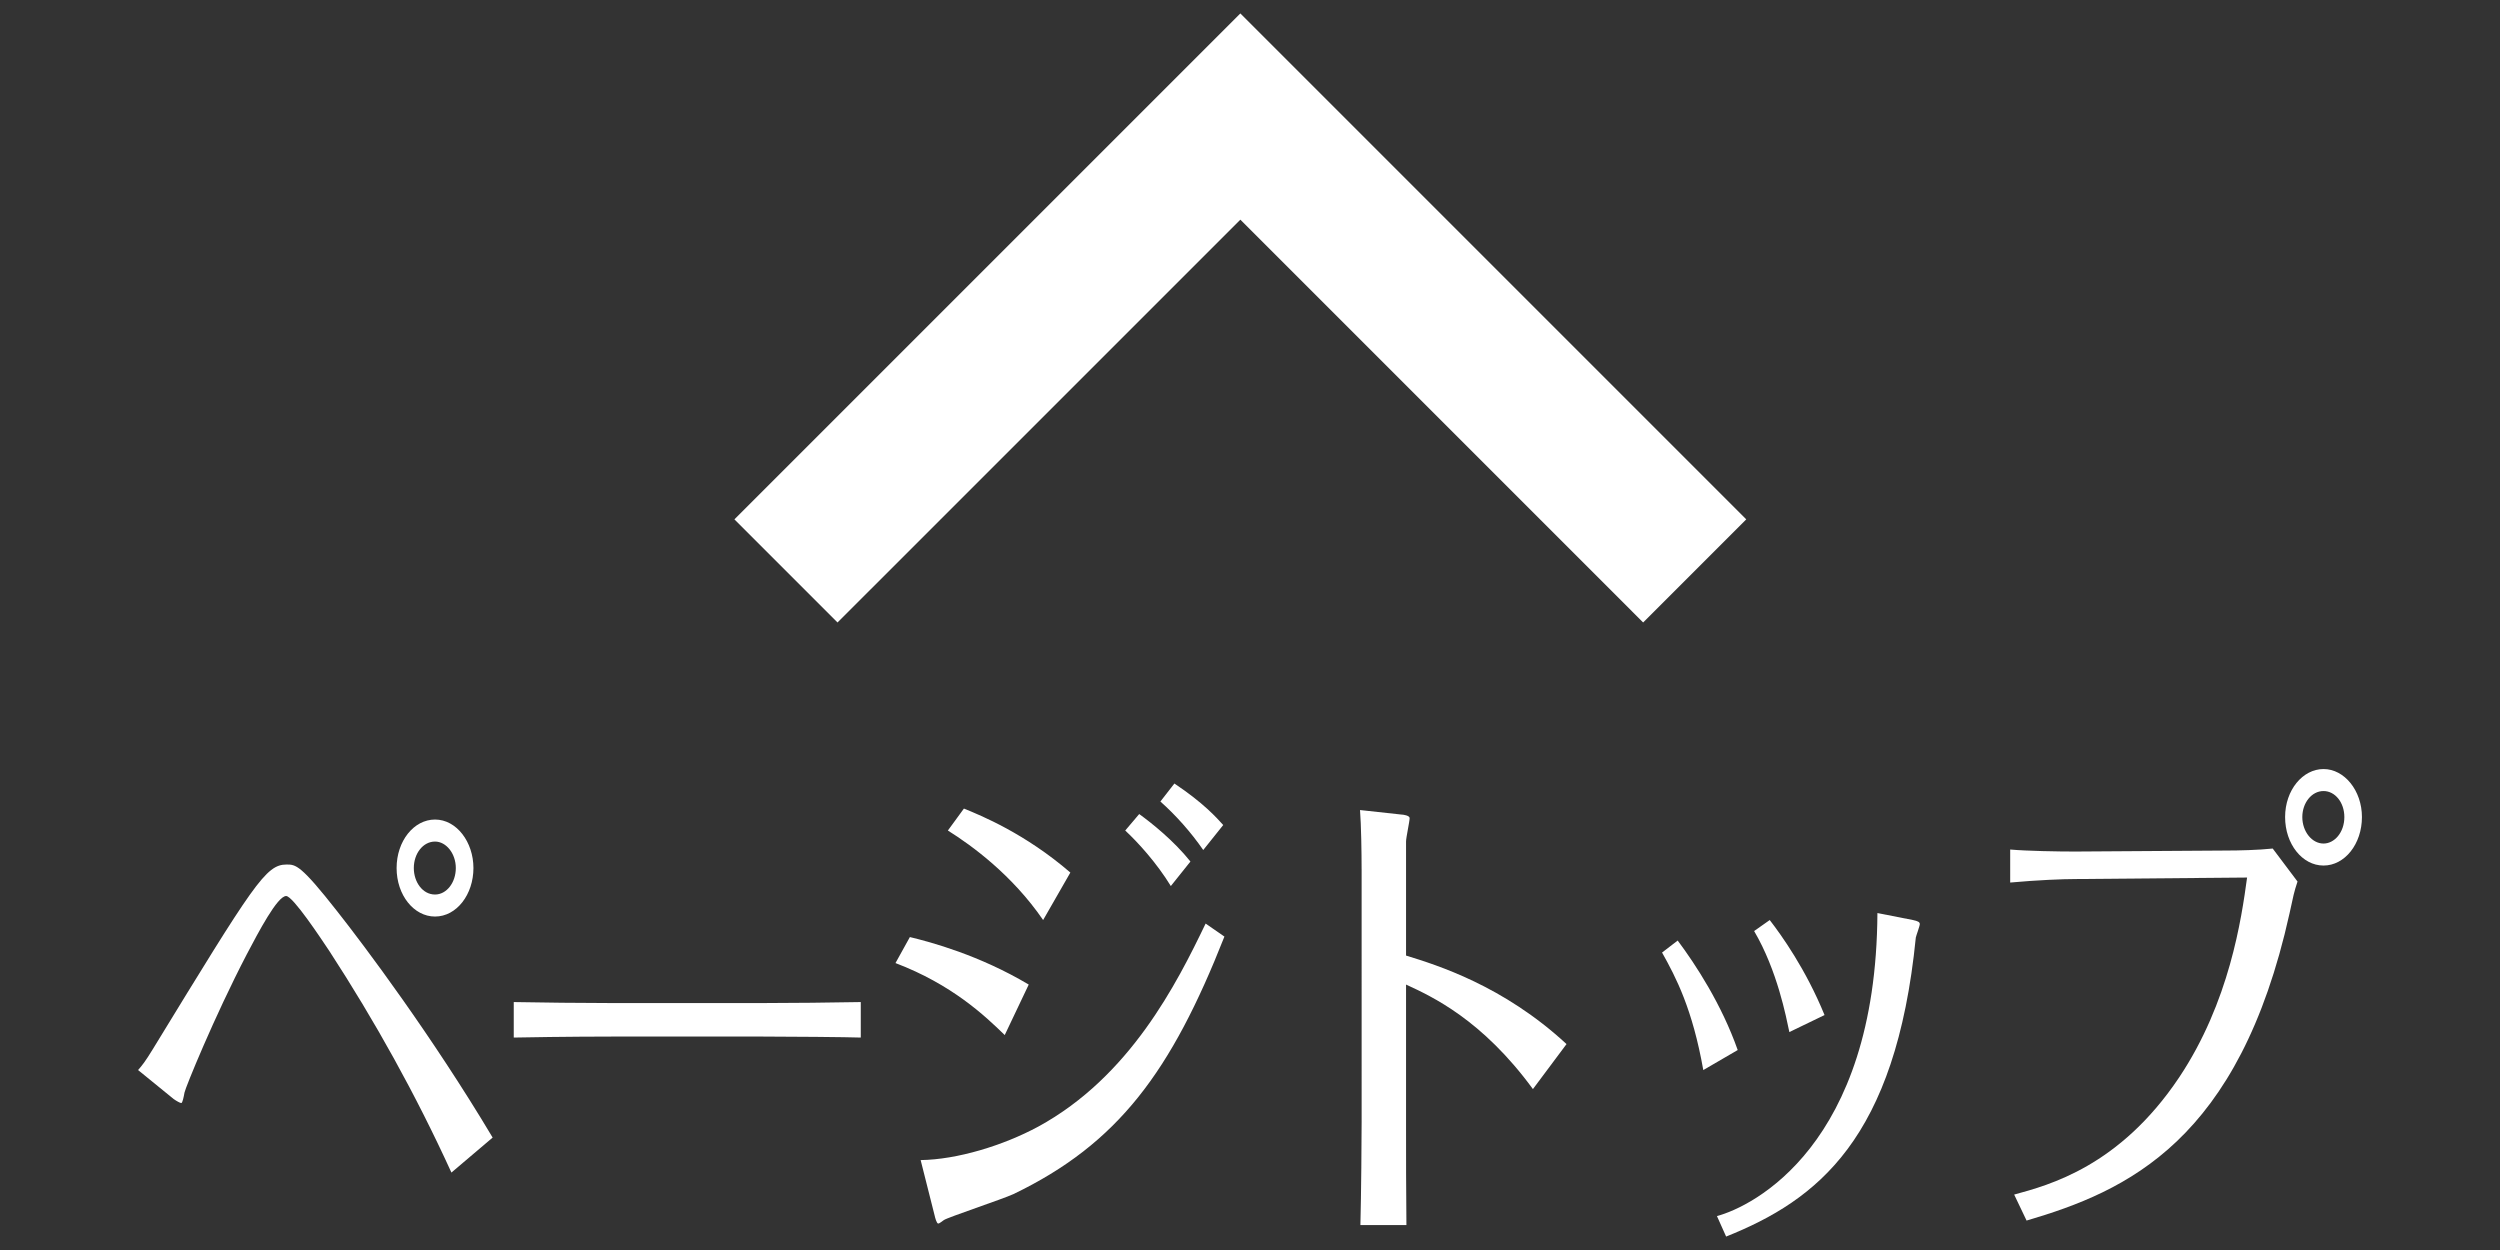 <?xml version="1.0" encoding="utf-8"?>
<!-- Generator: Adobe Illustrator 16.0.0, SVG Export Plug-In . SVG Version: 6.00 Build 0)  -->
<!DOCTYPE svg PUBLIC "-//W3C//DTD SVG 1.1//EN" "http://www.w3.org/Graphics/SVG/1.1/DTD/svg11.dtd">
<svg version="1.1" id="one" xmlns="http://www.w3.org/2000/svg" xmlns:xlink="http://www.w3.org/1999/xlink" x="0px" y="0px"
	 width="120px" height="60px" viewBox="0 0 120 60" enable-background="new 0 0 120 60" xml:space="preserve">
<rect x="0" y="0" width="120" height="60" fill="#333333" stroke="none"/>
<g>
	<polygon fill="#FFFFFF" points="40.201,29.879 35.252,24.929 59.537,0.645 83.82,24.929 78.871,29.879 59.537,10.544 	"/>
	<g>
		<path fill="#FFFFFF" d="M21.668,56.283c-1.709-3.744-3.688-7.297-5.859-10.633c-0.402-0.6-1.748-2.641-2.074-2.641
			c-0.422,0-1.326,1.729-1.883,2.785c-1.574,3.023-2.959,6.432-2.996,6.648c-0.039,0.216-0.096,0.504-0.154,0.504
			c-0.057,0-0.23-0.096-0.365-0.192l-1.709-1.392c0.191-0.217,0.346-0.408,0.711-1.008c4.859-7.945,5.416-8.857,6.416-8.857
			c0.441,0,0.672,0,2.439,2.256c1.287,1.633,4.533,5.953,7.453,10.85L21.668,56.283z M20.881,39.338c1.037,0,1.844,1.08,1.844,2.328
			c0,1.271-0.807,2.328-1.844,2.328c-1.018,0-1.844-1.031-1.844-2.328C19.037,40.37,19.863,39.338,20.881,39.338z M20.881,40.395
			c-0.576,0-1.018,0.576-1.018,1.271c0,0.672,0.422,1.271,1.018,1.271c0.557,0,0.998-0.575,0.998-1.271
			C21.879,40.971,21.418,40.395,20.881,40.395z"/>
		<path fill="#FFFFFF" d="M24.66,48.099c1.191,0.024,3.42,0.048,4.707,0.048h7.223c1.441,0,3.324-0.023,4.727-0.048v1.704
			c-0.576-0.023-3.574-0.048-4.707-0.048h-7.223c-0.213,0-2.248,0-4.727,0.048V48.099z"/>
		<path fill="#FFFFFF" d="M43.674,44.979c0.998,0.24,3.324,0.863,5.705,2.28l-1.152,2.424c-0.961-0.937-2.535-2.424-5.244-3.456
			L43.674,44.979z M44.191,55.684c1.75-0.024,3.959-0.696,5.648-1.608c4.4-2.4,6.646-6.864,8.031-9.745l0.902,0.625
			c-2.555,6.48-5.092,9.936-10.125,12.36c-0.518,0.24-3.188,1.128-3.342,1.248c-0.076,0.048-0.211,0.168-0.27,0.168
			c-0.076,0-0.152-0.288-0.172-0.384L44.191,55.684z M46.268,38.811c0.826,0.336,2.939,1.199,5.109,3.072l-1.307,2.279
			c-1.479-2.16-3.42-3.576-4.572-4.297L46.268,38.811z M54.682,39.074c0.596,0.432,1.652,1.271,2.459,2.279l-0.941,1.177
			c-0.691-1.128-1.594-2.112-2.189-2.665L54.682,39.074z M56.371,37.609c1.402,0.937,2.018,1.633,2.344,1.992l-0.959,1.2
			c-0.596-0.864-1.326-1.68-2.057-2.328L56.371,37.609z"/>
		<path fill="#FFFFFF" d="M65.357,41.714c0-0.769-0.02-2.112-0.076-2.832l1.979,0.216c0.096,0,0.402,0.049,0.402,0.168
			c0,0.168-0.172,0.937-0.172,1.129v5.472c1.479,0.456,4.668,1.44,7.703,4.249l-1.613,2.16c-2.441-3.337-4.842-4.441-6.09-5.017
			v6.601c0,1.704,0,3.264,0.018,4.944h-2.209c0.039-1.464,0.059-4.225,0.059-4.969V41.714z"/>
		<path fill="#FFFFFF" d="M80.529,45.146c0.863,1.152,2.113,3.072,2.881,5.256l-1.652,0.961c-0.518-2.929-1.307-4.441-1.979-5.641
			L80.529,45.146z M91.824,44.162c0.23,0.049,0.326,0.096,0.326,0.192c0,0.096-0.172,0.552-0.191,0.647
			c-0.961,9.674-4.727,12.602-9.105,14.354l-0.441-0.984c1.709-0.455,7.645-3.384,7.703-14.545L91.824,44.162z M84.947,44.162
			c0.557,0.721,1.729,2.353,2.631,4.561l-1.689,0.816c-0.154-0.721-0.576-2.953-1.691-4.849L84.947,44.162z"/>
		<path fill="#FFFFFF" d="M96.68,57.34c1.672-0.457,5.053-1.345,7.914-5.617c2.422-3.624,2.998-7.633,3.266-9.601l-8.221,0.072
			c-0.635,0-1.826,0.048-3.15,0.168v-1.585c0.824,0.072,2.285,0.097,3.111,0.097l7.242-0.048c0.635,0,1.557-0.024,2.248-0.096
			l1.191,1.584c-0.174,0.527-0.193,0.648-0.385,1.535c-2.42,10.922-7.799,13.322-12.621,14.738L96.68,57.34z M111.529,36.914
			c1,0,1.844,1.031,1.844,2.304c0,1.296-0.826,2.328-1.844,2.328s-1.844-1.032-1.844-2.328S110.531,36.914,111.529,36.914z
			 M111.529,37.97c-0.576,0-1.018,0.576-1.018,1.248c0,0.696,0.461,1.272,1.018,1.272c0.52,0,1-0.528,1-1.272
			C112.529,38.521,112.086,37.97,111.529,37.97z"/>
	</g>
</g>
</svg>
